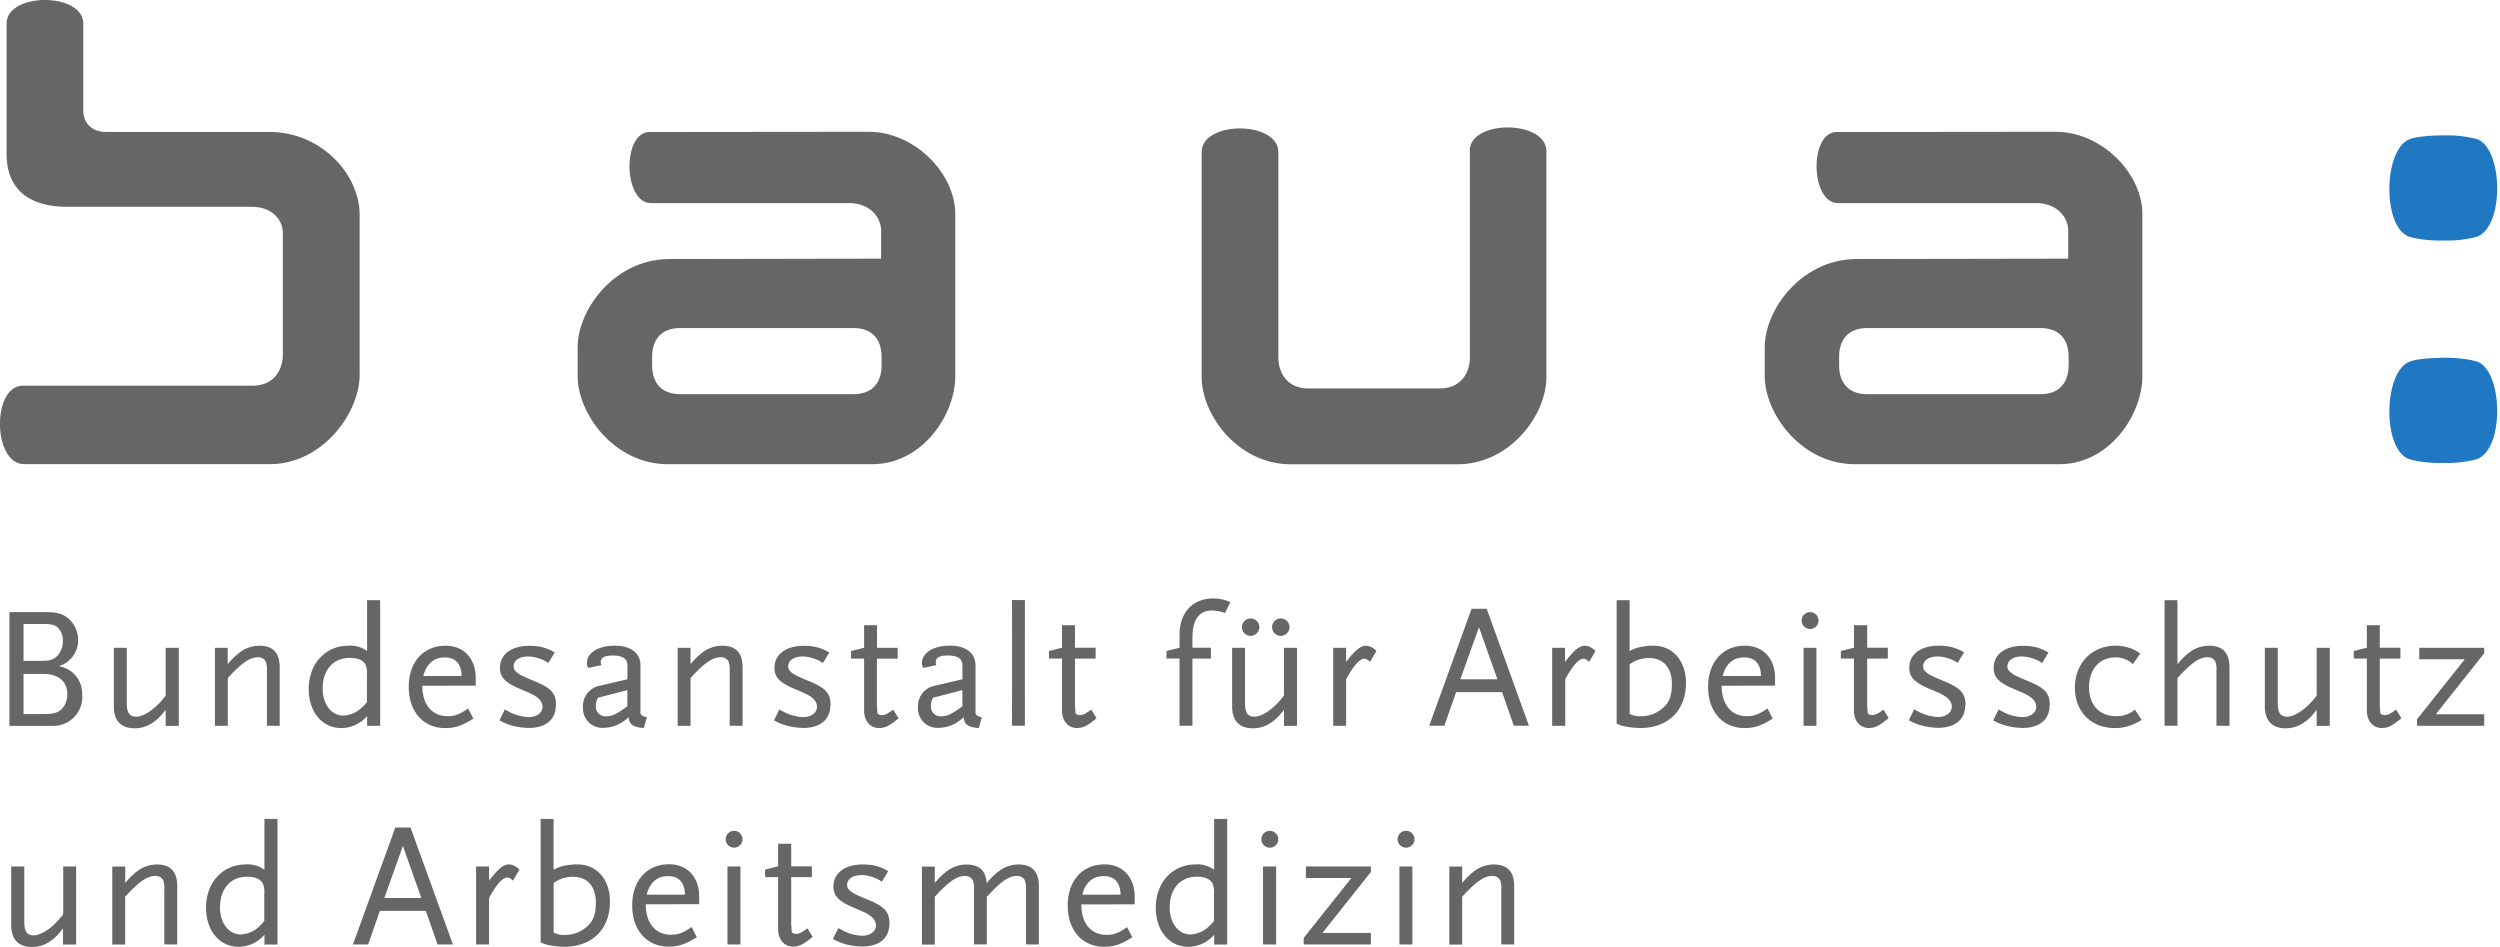 <svg width="132" height="50" viewBox="0 0 132 50" xmlns="http://www.w3.org/2000/svg"><path d="M127.21 19.105c.257-.124.967-.212 1.803-.212a6.385 6.385 0 011.72.179c1.452.414 1.53 4.725 0 5.187a6.27 6.27 0 01-1.737.183 6.583 6.583 0 01-1.703-.171c-1.526-.388-1.47-4.592-.09-5.166zm0-11.744c.257-.124.967-.212 1.803-.212a6.385 6.385 0 011.72.179c1.452.414 1.53 4.725 0 5.187a6.28 6.28 0 01-1.737.183 6.588 6.588 0 01-1.703-.171c-1.526-.388-1.47-4.592-.09-5.166z" fill="#2178c2"/><path d="M4.02 49.869v-4.12h-.683v2.52c-.476.655-1.129 1.119-1.565 1.119-.345 0-.49-.21-.49-.714v-2.925h-.69v3.096c0 .755.38 1.155 1.1 1.155.619 0 1.154-.319 1.636-.981v.855zm5.338 0v-3.08c0-.771-.355-1.145-1.081-1.145a1.736 1.736 0 00-1.1.41 4.03 4.03 0 00-.565.564v-.865h-.684v4.12h.681V47.35c.715-.79 1.165-1.1 1.584-1.1a.443.443 0 01.42.219 1.157 1.157 0 01.064.476v2.92zm4.604-1.255a2.267 2.267 0 01-.446.445 1.524 1.524 0 01-.8.281c-.636 0-1.1-.6-1.1-1.429 0-.99.564-1.62 1.429-1.62.419 0 .7.12.828.346a1.088 1.088 0 01.081.546v1.429zm.69 1.255v-6.63h-.69v2.684a1.486 1.486 0 00-.982-.281c-1.22 0-2.1.952-2.1 2.284 0 1.219.714 2.064 1.72 2.064a1.812 1.812 0 001.364-.635v.519zm7.595-2.455h-1.955l.981-2.747zm1.667 2.455l-2.238-6.176h-.803l-2.239 6.176h.803l.62-1.774h2.428l.62 1.774zm3.508-3.949a.822.822 0 00-.526-.28c-.31 0-.564.2-1.074.854v-.745h-.684v4.12h.684v-2.455c.39-.715.714-1.082.974-1.082.081 0 .155.045.29.165l.336-.574zm4.04 1.73c0 .69-.165 1.074-.62 1.39a1.7 1.7 0 01-.655.29 2.355 2.355 0 01-.354.037 1.265 1.265 0 01-.6-.127v-2.62a1.703 1.703 0 011.019-.326c.764 0 1.21.51 1.21 1.365zm.745-.03c0-1.19-.69-1.98-1.73-1.98a3.403 3.403 0 00-.773.09 2.23 2.23 0 00-.476.19V43.24h-.682v6.513a1.429 1.429 0 00.42.146 4.142 4.142 0 00.828.09c1.465 0 2.41-.929 2.41-2.365zm3.958-.38h-2.02c.156-.636.556-.981 1.13-.981.574 0 .883.345.89.983zm.753.502v-.4c0-1.029-.629-1.71-1.591-1.71-1.174 0-1.946.865-1.946 2.175s.774 2.174 1.92 2.174c.536 0 .883-.12 1.49-.5l-.273-.536c-.446.31-.715.41-1.074.41-.836 0-1.346-.61-1.346-1.61zm2.177 2.127v-4.12h-.684v4.12zm.11-5.556a.445.445 0 10-.446.445.448.448 0 00.445-.445zm3.707 5.156l-.278-.455c-.29.22-.426.29-.6.29s-.238-.064-.238-.2c0-.045 0-.126-.02-.254v-2.537h1.091v-.571h-1.09V44.55h-.691v1.19l-.69.175v.397h.69v2.749c0 .545.319.92.79.92.33 0 .555-.12 1.036-.52zm4.056-.664c0-.646-.238-.93-1.119-1.291-.745-.31-.855-.372-1.02-.536a.357.357 0 01-.1-.255c0-.31.3-.52.765-.52a1.77 1.77 0 01.476.075 1.848 1.848 0 01.591.274l.336-.555a2.332 2.332 0 00-.8-.31 3.399 3.399 0 00-.527-.045c-.952 0-1.564.445-1.564 1.164 0 .5.274.782 1.074 1.12.736.3.926.419 1.09.655a.545.545 0 01.082.28c0 .32-.31.546-.73.546a2.405 2.405 0 01-.952-.238l-.31-.164-.28.571a2.915 2.915 0 00.974.346 3.365 3.365 0 00.574.054c.9 0 1.429-.445 1.429-1.19zm7.886 1.064v-3.08c0-.771-.355-1.145-1.084-1.145a1.736 1.736 0 00-1.1.41 4.142 4.142 0 00-.574.574c-.045-.665-.39-.982-1.074-.982a1.736 1.736 0 00-1.1.41 4.032 4.032 0 00-.565.564v-.864h-.68v4.12h.68V47.35c.715-.79 1.165-1.1 1.584-1.1a.455.455 0 01.42.22.979.979 0 01.064.475v2.92h.68V47.35l.191-.2c.6-.645 1.01-.9 1.391-.9a.455.455 0 01.42.22.979.979 0 01.064.475v2.92zm4.313-2.63h-2.02c.155-.635.555-.98 1.13-.98.573 0 .88.345.89.983zm.746.51v-.4c0-1.029-.63-1.71-1.591-1.71-1.174 0-1.946.865-1.946 2.175s.774 2.174 1.92 2.174c.535 0 .883-.119 1.49-.5l-.274-.536c-.445.31-.714.41-1.074.41-.836 0-1.345-.61-1.345-1.61zm4.194.865a2.267 2.267 0 01-.446.445 1.524 1.524 0 01-.8.281c-.636 0-1.1-.6-1.1-1.429 0-.99.564-1.62 1.429-1.62.419 0 .7.12.826.346a1.086 1.086 0 01.081.546v1.429zm.69 1.255v-6.63h-.69v2.684a1.486 1.486 0 00-.982-.281c-1.219 0-2.1.952-2.1 2.284 0 1.22.714 2.065 1.72 2.065a1.812 1.812 0 001.364-.636v.519zm2.584 0v-4.12h-.693v4.12zm.11-5.556a.445.445 0 10-.445.445.448.448 0 00.445-.445zm1.462 2.046h2.401l-2.52 3.165v.345h3.549v-.61h-2.558l2.558-3.22v-.29h-3.43zm5.621 3.51v-4.12h-.684v4.12zm.11-5.556a.445.445 0 10-.446.445.448.448 0 00.446-.445zm5.265 5.556v-3.08c0-.771-.355-1.145-1.081-1.145a1.739 1.739 0 00-1.1.41 4.035 4.035 0 00-.565.564v-.864h-.68v4.12h.68v-2.525c.715-.79 1.165-1.1 1.582-1.1a.443.443 0 01.419.22 1.155 1.155 0 01.064.475v2.92zM3.553 36.665a1.096 1.096 0 01-.319.8c-.21.172-.419.238-.952.238H1.243v-2.12h1.029c.82 0 1.284.391 1.284 1.092zm-.238-2.81a1.096 1.096 0 01-.29.774c-.2.2-.391.264-.82.264h-.962v-1.946h1.029c.464 0 .655.055.81.22a.97.97 0 01.238.69zm1.02 2.858a1.46 1.46 0 00-1.237-1.539 1.429 1.429 0 001.03-1.381 1.534 1.534 0 00-.477-1.1c-.3-.274-.62-.372-1.19-.372H.497v6.004h2.22a1.531 1.531 0 001.628-1.6zm5.106 1.61v-4.12H8.75v2.52c-.476.654-1.129 1.119-1.565 1.119-.345 0-.49-.21-.49-.715v-2.924H6.01v3.096c0 .755.381 1.155 1.1 1.155.62 0 1.156-.32 1.637-.981v.855zm5.327 0v-3.084c0-.774-.354-1.146-1.08-1.146a1.736 1.736 0 00-1.101.41 4.013 4.013 0 00-.565.564v-.864h-.674v4.12h.681v-2.52c.715-.79 1.165-1.1 1.582-1.1a.445.445 0 01.419.219 1.162 1.162 0 01.064.476v2.92zm4.614-1.258a2.255 2.255 0 01-.446.436 1.527 1.527 0 01-.8.284c-.636 0-1.1-.6-1.1-1.43 0-.99.564-1.619 1.429-1.619.419 0 .7.12.828.345a1.086 1.086 0 01.081.546v1.429zm.69 1.255v-6.63h-.69v2.684a1.486 1.486 0 00-.982-.281c-1.22 0-2.1.953-2.1 2.284 0 1.22.714 2.065 1.72 2.065a1.812 1.812 0 001.364-.636v.52zm4.301-2.627h-2.02c.156-.635.556-.98 1.13-.98.574 0 .88.345.89.98zm.746.51v-.4c0-1.029-.626-1.71-1.591-1.71-1.174 0-1.946.865-1.946 2.174s.774 2.175 1.92 2.175c.536 0 .883-.12 1.49-.5l-.273-.536c-.446.31-.715.41-1.074.41-.836 0-1.346-.61-1.346-1.61zm4.242 1.06c0-.645-.239-.929-1.12-1.29-.745-.31-.855-.375-1.02-.537a.357.357 0 01-.1-.255c0-.31.3-.519.765-.519a1.739 1.739 0 01.477.074 1.848 1.848 0 01.59.272l.336-.555a2.332 2.332 0 00-.8-.31 3.43 3.43 0 00-.526-.045c-.953 0-1.565.445-1.565 1.164 0 .5.274.784 1.074 1.12.736.3.929.419 1.09.655a.54.54 0 01.082.28c0 .32-.31.546-.729.546a2.4 2.4 0 01-.953-.238l-.31-.164-.28.574a2.927 2.927 0 00.974.345 3.387 3.387 0 00.574.055c.9 0 1.429-.446 1.429-1.191zm3.763.03c-.591.427-.8.527-1.11.527a.512.512 0 01-.555-.536.803.803 0 01.119-.445l1.546-.4zm1.028.575c-.21-.036-.319-.11-.335-.22V35.12c0-.635-.52-1.028-1.346-1.028-.881 0-1.481.374-1.481.919a.407.407 0 00.074.255l.69-.146a.412.412 0 01-.036-.154c0-.239.2-.355.63-.355.528 0 .78.174.78.51v.745L31.7 36.2a1.096 1.096 0 00-.919 1.145 1.026 1.026 0 001.1 1.084 1.846 1.846 0 00.874-.238 2.212 2.212 0 00.436-.327c.036.391.238.536.8.574l.165-.574zm5.057.455v-3.084c0-.774-.355-1.146-1.084-1.146a1.736 1.736 0 00-1.1.41 4.023 4.023 0 00-.565.564v-.864h-.68v4.12h.68v-2.52c.715-.79 1.165-1.1 1.584-1.1a.443.443 0 01.42.219 1.16 1.16 0 01.064.476v2.92zm4.649-1.06c0-.645-.239-.929-1.12-1.29-.745-.31-.855-.375-1.02-.537a.357.357 0 01-.1-.255c0-.31.3-.519.765-.519a1.741 1.741 0 01.477.074 1.846 1.846 0 01.59.272l.336-.555a2.33 2.33 0 00-.8-.31 3.432 3.432 0 00-.529-.045c-.952 0-1.565.445-1.565 1.164 0 .5.274.784 1.075 1.12.736.3.928.419 1.09.655a.54.54 0 01.081.28c0 .32-.31.546-.728.546a2.4 2.4 0 01-.953-.238l-.31-.164-.28.574a2.925 2.925 0 00.973.345 3.384 3.384 0 00.572.055c.9 0 1.429-.446 1.429-1.191zm3.584.657l-.283-.452c-.291.219-.427.29-.6.29s-.239-.064-.239-.2c0-.045 0-.128-.019-.255v-2.526h1.096v-.574h-1.091v-1.191h-.681v1.19l-.69.172v.4h.69v2.746c0 .546.319.92.79.92.327 0 .555-.12 1.037-.52zm3.372-.626c-.59.426-.8.526-1.11.526a.512.512 0 01-.554-.536.805.805 0 01.119-.445l1.545-.4zm1.03.574c-.21-.036-.32-.11-.337-.22V35.12c0-.636-.519-1.03-1.345-1.03-.884 0-1.484.375-1.484.92a.407.407 0 00.074.255l.69-.146a.41.41 0 01-.035-.154c0-.238.2-.355.626-.355.529 0 .784.174.784.51v.745l-1.43.336a1.096 1.096 0 00-.919 1.145 1.026 1.026 0 001.1 1.084 1.848 1.848 0 00.875-.238 2.22 2.22 0 00.436-.326c.035.39.238.535.8.573l.164-.573zm2.271.45l-.002-2.98.002-3.653h-.68l.002 3.694-.003 2.94zm3.782-.398l-.28-.455c-.291.22-.427.291-.6.291-.175 0-.239-.064-.239-.2 0-.045 0-.129-.019-.255v-2.527h1.09V34.2h-1.09v-1.19h-.684v1.19l-.69.172v.4h.69v2.746c0 .545.32.92.791.92.329 0 .555-.12 1.036-.52zm7.067-6.12a1.98 1.98 0 00-.91-.2c-1.084 0-1.774.745-1.774 1.92v.68l-.691.172v.4h.69v3.546h.682v-3.544h.974V34.2h-.974v-.51c0-.98.345-1.455 1.045-1.455a1.905 1.905 0 01.674.136l.281-.571zm3.52 6.523v-4.12h-.69v2.52c-.477.654-1.13 1.119-1.566 1.119-.345 0-.49-.21-.49-.715v-2.924h-.681v3.096c0 .755.38 1.155 1.1 1.155.62 0 1.155-.32 1.639-.981v.855zm-1.991-5.204a.46.46 0 10-.455.455.464.464 0 00.455-.455zm1.593 0a.46.46 0 10-.455.455.464.464 0 00.455-.455zm4.59 1.255a.822.822 0 00-.527-.281c-.31 0-.564.2-1.074.855v-.745h-.681v4.12h.681v-2.458c.39-.715.715-1.084.974-1.084.083 0 .155.046.29.165l.337-.574zm6.385 1.49h-1.956l.984-2.745.974 2.746zm1.667 2.456l-2.23-6.175h-.8l-2.236 6.175h.8l.62-1.774h2.429l.619 1.774zm3.508-3.946a.822.822 0 00-.529-.281c-.31 0-.564.2-1.074.855v-.745h-.679v4.12h.691v-2.458c.39-.715.714-1.084.974-1.084.081 0 .155.046.29.165l.336-.574zm4.04 1.73c0 .69-.165 1.073-.62 1.39a1.703 1.703 0 01-.655.29 2.382 2.382 0 01-.355.036 1.267 1.267 0 01-.6-.126v-2.62a1.698 1.698 0 011.02-.328c.764 0 1.21.51 1.21 1.364zm.745-.027c0-1.19-.691-1.984-1.73-1.984a3.401 3.401 0 00-.771.09 2.205 2.205 0 00-.477.191V31.69h-.683v6.514a1.448 1.448 0 00.42.145 4.127 4.127 0 00.828.09c1.465 0 2.41-.928 2.41-2.364zm3.958-.384h-2.02c.155-.635.555-.98 1.13-.98.573 0 .883.345.89.98zm.745.51v-.4c0-1.029-.628-1.71-1.59-1.71-1.175 0-1.946.865-1.946 2.174s.774 2.175 1.92 2.175c.535 0 .88-.12 1.49-.5l-.274-.536c-.445.31-.714.41-1.074.41-.836 0-1.346-.61-1.346-1.61zm2.184 2.12v-4.12h-.68v4.12zm.11-5.559a.445.445 0 10-.446.446.445.445 0 00.446-.446zm3.708 5.156l-.281-.455c-.29.22-.429.291-.6.291-.172 0-.238-.064-.238-.2 0-.045 0-.129-.02-.255v-2.527h1.091V34.2h-1.09v-1.19h-.7v1.19l-.691.172v.4h.69v2.746c0 .545.32.92.791.92.329 0 .555-.12 1.036-.52zm4.056-.657c0-.645-.238-.929-1.12-1.29-.745-.31-.854-.375-1.019-.537a.357.357 0 01-.1-.254c0-.31.3-.52.765-.52a1.741 1.741 0 01.476.074 1.848 1.848 0 01.581.265l.336-.555a2.33 2.33 0 00-.8-.31 3.422 3.422 0 00-.527-.045c-.952 0-1.564.445-1.564 1.164 0 .5.274.784 1.074 1.12.736.3.929.419 1.09.655a.538.538 0 01.082.28c0 .32-.31.546-.727.546a2.4 2.4 0 01-.952-.238l-.31-.164-.281.574a2.925 2.925 0 00.974.345 3.391 3.391 0 00.574.055c.9 0 1.429-.446 1.429-1.191zm4.449 0c0-.645-.238-.929-1.12-1.29-.745-.31-.855-.375-1.019-.537a.357.357 0 01-.1-.254c0-.31.3-.52.765-.52a1.741 1.741 0 01.476.074 1.843 1.843 0 01.59.272l.336-.555a2.334 2.334 0 00-.8-.31 3.437 3.437 0 00-.529-.045c-.952 0-1.564.445-1.564 1.164 0 .5.274.784 1.074 1.12.736.3.929.42 1.09.655a.54.54 0 01.084.28c0 .32-.31.546-.729.546a2.403 2.403 0 01-.952-.238l-.31-.164-.281.574a2.927 2.927 0 00.974.345 3.39 3.39 0 00.574.055c.9 0 1.429-.446 1.429-1.19zm4.846.74l-.354-.535a1.455 1.455 0 01-.991.345c-.881 0-1.43-.59-1.43-1.536s.556-1.565 1.382-1.565a1.284 1.284 0 01.93.355l.39-.555a1.767 1.767 0 00-.684-.336 2.282 2.282 0 00-.61-.083c-1.264 0-2.155.92-2.155 2.22 0 1.264.855 2.129 2.11 2.129a2.43 2.43 0 001.146-.281 2.465 2.465 0 00.274-.155zm4.64.32v-3.084c0-.774-.355-1.146-1.081-1.146a1.762 1.762 0 00-1.11.41 4.063 4.063 0 00-.555.564V31.69h-.681v6.63h.68v-2.517c.715-.79 1.156-1.1 1.585-1.1a.429.429 0 01.41.219 1.02 1.02 0 01.064.476v2.92zm5.294 0v-4.12h-.69v2.52c-.477.654-1.13 1.119-1.565 1.119-.345 0-.49-.21-.49-.715v-2.924h-.682v3.096c0 .755.384 1.155 1.1 1.155.62 0 1.155-.32 1.637-.981v.855zm3.782-.403l-.283-.455c-.29.22-.426.291-.6.291s-.239-.064-.239-.2c0-.045 0-.129-.019-.255v-2.527h1.091V34.2h-1.09v-1.19h-.684v1.19l-.69.172v.4h.69v2.746c0 .545.32.92.79.92.33 0 .556-.12 1.04-.52zm.827.058v.345h3.546v-.61h-2.556l2.556-3.22v-.29h-3.427v.607h2.4zM1.28 24.507c-1.667 0-1.73-4.144-.062-4.144h12.12c1.164 0 1.595-.877 1.595-1.63v-6.43c0-.714-.58-1.384-1.648-1.384H3.573C1.258 10.92.348 9.757.348 8.126V1.25c0-1.667 4.05-1.667 4.05 0v4.59c0 .728.53 1.126 1.19 1.126h8.626c2.758 0 4.775 2.25 4.775 4.373v8.442c0 2.049-1.986 4.726-4.739 4.726zM77.602 7.969c0-1.668 4.048-1.644 4.048.019v11.908c0 2.048-1.948 4.618-4.7 4.618h-8.8c-2.754 0-4.702-2.57-4.702-4.618V8.033c0-1.668 4.037-1.668 4.049 0v10.85c0 .753.43 1.627 1.595 1.627h6.921c1.165 0 1.596-.874 1.596-1.626V7.969zm-42.338 16.54c-2.823 0-4.75-2.644-4.764-4.633v-1.543c0-1.972 1.93-4.656 4.868-4.656l11.156-.02v-1.476c0-.714-.597-1.455-1.693-1.457H34.373c-1.465 0-1.538-3.752-.071-3.754l11.556-.012c2.431 0 4.58 2.191 4.58 4.349v8.57c0 1.988-1.71 4.631-4.383 4.631zm11.282-5.204v-.477c0-.743-.353-1.507-1.496-1.507h-9.122c-1.143 0-1.495.764-1.495 1.507v.477c0 .743.352 1.507 1.495 1.507h9.122c1.143 0 1.496-.764 1.496-1.507zm51.396 5.204c-2.82 0-4.75-2.644-4.764-4.633v-1.543c0-1.972 1.93-4.656 4.868-4.656l11.156-.02v-1.476c0-.714-.597-1.455-1.693-1.457H97.051c-1.465 0-1.536-3.752-.071-3.754l11.556-.012c2.431 0 4.58 2.191 4.58 4.349v8.57c0 1.988-1.71 4.631-4.385 4.631zm11.282-5.204v-.477c0-.743-.353-1.507-1.496-1.507h-9.126c-1.144 0-1.496.764-1.496 1.507v.477c0 .743.352 1.507 1.496 1.507h9.121c1.143 0 1.496-.764 1.496-1.507z" fill="#666"/></svg>